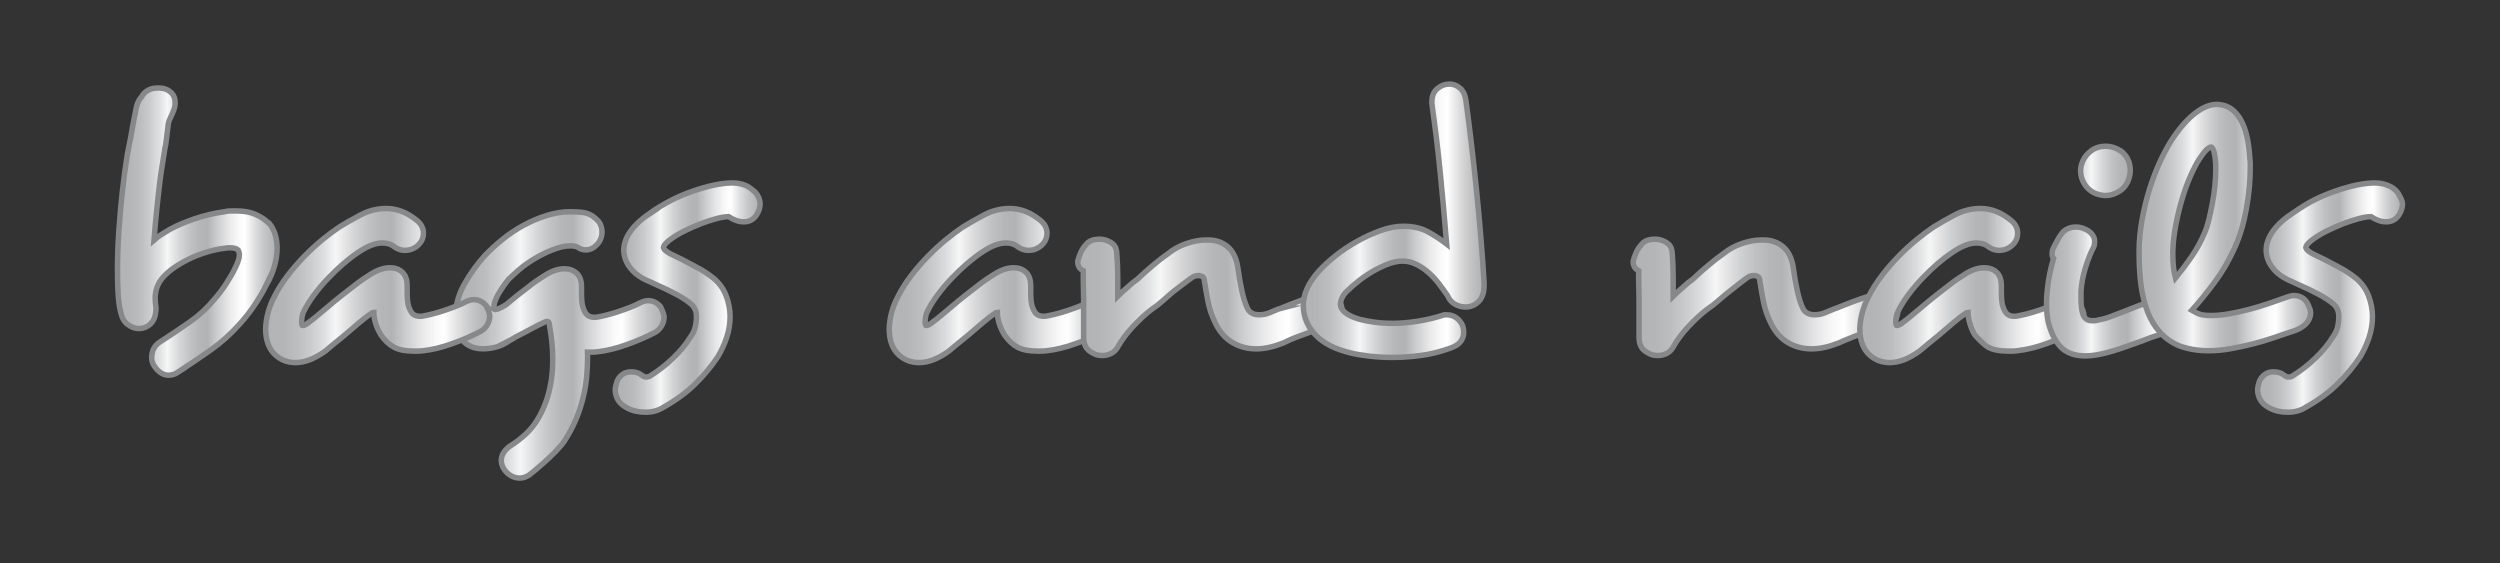<?xml version="1.0" encoding="utf-8"?>
<!-- Generator: Adobe Illustrator 16.0.0, SVG Export Plug-In . SVG Version: 6.00 Build 0)  -->
<!DOCTYPE svg PUBLIC "-//W3C//DTD SVG 1.1//EN" "http://www.w3.org/Graphics/SVG/1.1/DTD/svg11.dtd">
<svg version="1.1" id="Ebene_1" xmlns="http://www.w3.org/2000/svg" xmlns:xlink="http://www.w3.org/1999/xlink" x="0px" y="0px"
	 width="682.905px" height="153.846px" viewBox="0 0 682.905 153.846" enable-background="new 0 0 682.905 153.846"
	 xml:space="preserve">
<rect x="0" y="0" width="682.905" height="153.846" fill="#333333" stroke="none"/>
<g>
	<linearGradient id="SVGID_1_" gradientUnits="userSpaceOnUse" x1="124.387" y1="94.221" x2="181.411" y2="94.221">
		<stop  offset="0" style="stop-color:#B1B3B4"/>
		<stop  offset="0.077" style="stop-color:#B4B5B7"/>
		<stop  offset="0.14" style="stop-color:#BCBDBF"/>
		<stop  offset="0.199" style="stop-color:#CACBCC"/>
		<stop  offset="0.255" style="stop-color:#DCDDDE"/>
		<stop  offset="0.308" style="stop-color:#F3F4F4"/>
		<stop  offset="0.313" style="stop-color:#F6F6F6"/>
		<stop  offset="0.338" style="stop-color:#EBEBEC"/>
		<stop  offset="0.4" style="stop-color:#D2D3D4"/>
		<stop  offset="0.46" style="stop-color:#C0C1C3"/>
		<stop  offset="0.516" style="stop-color:#B5B6B8"/>
		<stop  offset="0.564" style="stop-color:#B1B3B4"/>
		<stop  offset="0.622" style="stop-color:#CBCCCE"/>
		<stop  offset="0.698" style="stop-color:#E8E8E9"/>
		<stop  offset="0.759" style="stop-color:#F9F9F9"/>
		<stop  offset="0.797" style="stop-color:#FFFFFF"/>
		<stop  offset="0.807" style="stop-color:#FAFAFA"/>
		<stop  offset="0.866" style="stop-color:#DCDCDD"/>
		<stop  offset="0.92" style="stop-color:#C5C6C7"/>
		<stop  offset="0.967" style="stop-color:#B6B8B9"/>
		<stop  offset="1" style="stop-color:#B1B3B4"/>
	</linearGradient>
	<path fill="url(#SVGID_1_)" stroke="#87888A" stroke-width="1.5" stroke-miterlimit="10" d="M180.398,83.746
		c-0.944-1.077-2.058-1.621-3.337-1.621c-0.676,0-1.417,0.204-2.228,0.608c-0.741,0.408-1.638,0.81-2.681,1.218
		c-1.048,0.404-2.125,0.793-3.239,1.161c-1.111,0.374-2.209,0.693-3.286,0.963c-1.081,0.271-2.023,0.471-2.834,0.604h-0.404
		c-0.745,0-1.351-0.163-1.822-0.503c-0.475-0.339-0.877-0.979-1.215-1.921c-0.2-0.475-0.338-1.082-0.403-1.82
		c-0.067-0.743-0.101-1.588-0.101-2.534v-1.517c0-1.686-0.441-2.935-1.317-3.742c-0.877-0.809-1.989-1.217-3.337-1.217
		c-1.62,0-3.307,0.544-5.06,1.622c0,0-2.312,1.431-3.694,2.479c-1.384,1.043-2.8,2.142-4.249,3.287
		c-1.009,0.795-1.976,1.612-2.951,2.426c-0.395,0.229-0.837,0.499-1.206,0.713c-0.809,0.404-1.417,0.604-1.82,0.604
		c-0.203,0-0.304-0.165-0.304-0.504v-0.508c0.134-1.008,0.605-2.19,1.418-3.537c0.808-1.349,1.683-2.601,2.631-3.748
		c0,0,2.459-2.375,3.944-3.492c1.482-1.11,2.985-2.07,4.503-2.884c1.518-0.807,3-1.466,4.451-1.971
		c1.449-0.503,2.748-0.757,3.895-0.757c0.944,0,1.653,0.134,2.126,0.403h-0.101c0.742,0.475,1.483,0.707,2.227,0.707
		c1.146,0,2.175-0.486,3.085-1.465c0.912-0.977,1.366-2.141,1.366-3.493c0-0.743-0.202-1.516-0.608-2.329
		c-0.402-0.804-1.922-1.921-1.922-1.921c-0.943-0.608-1.939-0.958-2.984-1.064c-1.047-0.098-2.109-0.147-3.188-0.147
		c-2.092,0-4.216,0.338-6.374,1.013c-2.158,0.672-4.267,1.565-6.323,2.678c-2.059,1.117-3.982,2.394-5.767,3.846
		c-1.788,1.452-3.39,2.917-4.807,4.4c-2.158,2.364-4.047,4.994-5.666,7.892c-1.619,2.903-2.429,5.941-2.429,9.109
		c0,2.693,0.673,4.79,2.023,6.271c1.349,1.481,3.203,2.225,5.564,2.225c1.08,0,2.226-0.15,3.442-0.453
		c1.212-0.305,2.427-0.863,3.642-1.667h-0.1c0.671-0.34,1.313-0.708,1.921-1.117c1.48-0.745,2.934-1.498,4.352-2.275
		c1.416-0.772,2.595-1.366,3.541-1.771c0.268-0.135,0.505-0.204,0.708-0.204c0.336,0,0.539,0.273,0.605,0.813
		c0,0.134,0.017,0.27,0.051,0.404c0.035,0.135,0.051,0.27,0.051,0.405c0.268,1.415,0.471,2.868,0.608,4.349
		c0.134,1.481,0.201,3.004,0.201,4.556c0,1.146-0.05,2.338-0.15,3.59c-0.103,1.249-0.32,2.646-0.659,4.202
		c-0.674,3.102-1.82,5.982-3.44,8.649c-1.618,2.66-4.115,5.041-7.487,7.134c-1.553,1.145-2.326,2.462-2.326,3.943
		c0,0.409,0.083,0.843,0.252,1.318c0.167,0.468,0.389,0.876,0.658,1.211c0.404,0.609,0.977,1.132,1.721,1.57
		c0.741,0.434,1.552,0.659,2.429,0.659c0.809,0,1.65-0.275,2.53-0.808c0,0,7.47-5.839,9.863-9.618
		c2.395-3.777,4.064-7.788,5.009-12.038c0.405-1.622,0.692-3.358,0.861-5.21c0.166-1.855,0.253-3.726,0.253-5.617
		c0-0.38-0.045-0.744-0.053-1.122c0.041,0,0.069,0.011,0.11,0.011c0.336,0,0.741,0,1.215,0c0.472,0,0.942-0.035,1.416-0.101
		c2.495-0.271,5.194-0.929,8.095-1.977c2.9-1.042,5.497-2.175,7.792-3.388c0.741-0.468,1.313-1.076,1.719-1.82
		c0.404-0.743,0.607-1.521,0.607-2.328C181.411,85.637,180.398,83.746,180.398,83.746z"/>
	<g>
		<linearGradient id="SVGID_2_" gradientUnits="userSpaceOnUse" x1="32.095" y1="63.262" x2="75.692" y2="63.262">
			<stop  offset="0" style="stop-color:#B1B3B4"/>
			<stop  offset="0.077" style="stop-color:#B4B5B7"/>
			<stop  offset="0.14" style="stop-color:#BCBDBF"/>
			<stop  offset="0.199" style="stop-color:#CACBCC"/>
			<stop  offset="0.255" style="stop-color:#DCDDDE"/>
			<stop  offset="0.308" style="stop-color:#F3F4F4"/>
			<stop  offset="0.313" style="stop-color:#F6F6F6"/>
			<stop  offset="0.338" style="stop-color:#EBEBEC"/>
			<stop  offset="0.4" style="stop-color:#D2D3D4"/>
			<stop  offset="0.46" style="stop-color:#C0C1C3"/>
			<stop  offset="0.516" style="stop-color:#B5B6B8"/>
			<stop  offset="0.564" style="stop-color:#B1B3B4"/>
			<stop  offset="0.622" style="stop-color:#CBCCCE"/>
			<stop  offset="0.698" style="stop-color:#E8E8E9"/>
			<stop  offset="0.759" style="stop-color:#F9F9F9"/>
			<stop  offset="0.797" style="stop-color:#FFFFFF"/>
			<stop  offset="0.807" style="stop-color:#FAFAFA"/>
			<stop  offset="0.866" style="stop-color:#DCDCDD"/>
			<stop  offset="0.92" style="stop-color:#C5C6C7"/>
			<stop  offset="0.967" style="stop-color:#B6B8B9"/>
			<stop  offset="1" style="stop-color:#B1B3B4"/>
		</linearGradient>
		<path fill="url(#SVGID_2_)" stroke="#87888A" stroke-width="1.5" stroke-miterlimit="10" d="M45.219,39.794
			c0.022-0.16,0.043-0.328,0.064-0.483c0.353-2.332,0.411-3.646,0.694-5.486l0.156-0.665c0-0.068,0.139-0.388,0.423-0.956
			c0.211-0.491,0.46-1.057,0.744-1.696c0.281-0.631,0.458-1.271,0.528-1.908v-0.633c0-1.205-0.426-2.161-1.272-2.863
			c-0.85-0.711-1.876-1.062-3.075-1.062h-0.425c-1.982,0-3.433,0.777-4.349,2.333c-0.71,0.845-1.168,1.731-1.381,2.651
			c-0.212,0.92-0.424,1.947-0.634,3.077c-0.29,1.441-0.603,3.193-0.924,5.078l-0.055,0.346c-0.239,1.076-0.811,3.99-0.968,4.972
			c-0.495,3.073-0.938,6.361-1.326,9.863s-0.708,7.089-0.953,10.766c-0.249,3.677-0.373,7.144-0.373,10.397
			c0,2.264,0.052,4.399,0.159,6.415c0.106,2.015,0.335,3.766,0.688,5.247c0.354,1.631,1.026,2.799,2.02,3.503
			c0.988,0.708,1.977,1.063,2.967,1.063c1.201,0,2.244-0.405,3.129-1.224c0.885-0.808,1.396-2.028,1.539-3.656v-0.956
			c-0.07-0.426-0.125-0.846-0.157-1.271c-0.038-0.424-0.056-0.886-0.056-1.379c0-0.214,0.018-0.479,0.056-0.794
			c0.032-0.324,0.087-0.653,0.157-1.014l0.213-0.739c0.068-0.137,0.121-0.277,0.159-0.422c0.034-0.142,0.122-0.354,0.265-0.636
			c0.493-0.991,1.219-1.932,2.172-2.816c0.956-0.882,2-1.677,3.131-2.386c2.262-1.412,4.579-2.508,6.948-3.287
			c2.369-0.777,4.365-1.234,5.991-1.377c0.354-0.07,0.639-0.108,0.85-0.108c0.214,0,0.388,0,0.533,0
			c1.059,0,1.802,0.214,2.226,0.639c0.213,0.426,0.316,0.847,0.316,1.271c0,0.849-0.389,2.051-1.165,3.605
			c-0.566,1.205-1.361,2.598-2.386,4.192c-1.027,1.589-2.14,3.059-3.341,4.4c-1.839,2.265-4.017,4.279-6.523,6.048
			c-2.514,1.769-5.357,3.675-8.539,5.729c-1.345,0.988-2.017,2.368-2.017,4.137c0,0.635,0.175,1.307,0.531,2.011
			c1.2,1.841,2.547,2.764,4.029,2.764c0.992,0,1.911-0.287,2.758-0.854h-0.104c3.039-1.98,5.992-3.977,8.857-5.992
			c2.862-2.015,5.496-4.365,7.898-7.053c1.558-1.696,2.973-3.5,4.246-5.409c1.271-1.909,2.333-3.752,3.18-5.514v0.103
			c1.91-3.463,2.866-6.786,2.866-9.969c0-2.758-0.708-5.024-2.123-6.788h-0.104c-0.992-0.989-2.212-1.802-3.66-2.441
			c-1.45-0.638-3.201-0.954-5.25-0.954c-0.567,0-1.132,0-1.696,0c-0.498,0-1.029,0.071-1.593,0.212h0.106
			c-2.69,0.356-5.394,0.992-8.114,1.907c-2.724,0.92-5.04,1.913-6.948,2.97c-0.71,0.425-1.433,0.869-2.175,1.328
			c-0.741,0.459-1.433,0.973-2.068,1.535c0.212-2.756,0.46-5.514,0.743-8.271c0.281-2.76,0.584-5.431,0.9-8.013
			c0.299-2.409,1.102-7.109,1.432-9.309L45.219,39.794z"/>
	</g>
	<linearGradient id="SVGID_3_" gradientUnits="userSpaceOnUse" x1="72.554" y1="77.996" x2="133.769" y2="77.996">
		<stop  offset="0" style="stop-color:#B1B3B4"/>
		<stop  offset="0.077" style="stop-color:#B4B5B7"/>
		<stop  offset="0.14" style="stop-color:#BCBDBF"/>
		<stop  offset="0.199" style="stop-color:#CACBCC"/>
		<stop  offset="0.255" style="stop-color:#DCDDDE"/>
		<stop  offset="0.308" style="stop-color:#F3F4F4"/>
		<stop  offset="0.313" style="stop-color:#F6F6F6"/>
		<stop  offset="0.338" style="stop-color:#EBEBEC"/>
		<stop  offset="0.4" style="stop-color:#D2D3D4"/>
		<stop  offset="0.46" style="stop-color:#C0C1C3"/>
		<stop  offset="0.516" style="stop-color:#B5B6B8"/>
		<stop  offset="0.564" style="stop-color:#B1B3B4"/>
		<stop  offset="0.622" style="stop-color:#CBCCCE"/>
		<stop  offset="0.698" style="stop-color:#E8E8E9"/>
		<stop  offset="0.759" style="stop-color:#F9F9F9"/>
		<stop  offset="0.797" style="stop-color:#FFFFFF"/>
		<stop  offset="0.807" style="stop-color:#FAFAFA"/>
		<stop  offset="0.866" style="stop-color:#DCDCDD"/>
		<stop  offset="0.92" style="stop-color:#C5C6C7"/>
		<stop  offset="0.967" style="stop-color:#B6B8B9"/>
		<stop  offset="1" style="stop-color:#B1B3B4"/>
	</linearGradient>
	<path fill="url(#SVGID_3_)" stroke="#87888A" stroke-width="1.5" stroke-miterlimit="10" d="M133.77,86.29
		c0,0.809-0.203,1.588-0.605,2.331c-0.407,0.743-0.979,1.352-1.721,1.82c-2.295,1.212-4.891,2.345-7.792,3.387
		c-2.9,1.048-5.599,1.707-8.095,1.976c-0.474,0.064-0.945,0.1-1.416,0.1c-0.473,0-0.879,0-1.215,0c-2.225,0-3.996-0.354-5.312-1.062
		c-1.314-0.709-2.514-1.837-3.591-3.393c0,0-0.911-1.532-1.316-2.779c-0.403-1.247-0.606-2.38-0.606-3.392
		c-0.203,0-0.405,0.104-0.606,0.309c-0.879,0.538-1.974,1.361-3.288,2.479c-1.316,1.108-2.717,2.307-4.199,3.588
		c-0.947,0.743-1.841,1.468-2.683,2.175c-0.844,0.709-1.668,1.402-2.479,2.075c-2.902,2.092-5.6,3.138-8.096,3.138
		c-2.092,0-3.879-0.643-5.362-1.925c-1.889-1.616-2.833-4.08-2.833-7.384c0.136-3.032,0.911-5.901,2.329-8.601
		c1.011-2.026,2.241-3.981,3.691-5.87c1.449-1.887,2.987-3.657,4.604-5.309c1.619-1.653,3.254-3.153,4.907-4.506
		c1.653-1.347,3.187-2.495,4.604-3.438c1.621-1.013,3.541-2.109,5.768-3.288c2.228-1.181,4.587-1.77,7.083-1.77
		c1.349,0,2.713,0.25,4.098,0.753c1.382,0.509,2.784,1.336,4.2,2.479c0.672,0.545,1.146,1.117,1.416,1.727
		c0.27,0.604,0.404,1.176,0.404,1.715c0,0.879-0.203,1.657-0.607,2.326c-0.473,0.744-1.097,1.336-1.872,1.771
		c-0.776,0.444-1.636,0.659-2.58,0.659c-1.011,0-1.958-0.3-2.831-0.908c-0.475-0.41-0.997-0.693-1.569-0.863
		c-0.575-0.164-1.164-0.25-1.771-0.25c-1.889,0-4.114,0.878-6.677,2.629c-1.215,0.808-2.529,1.821-3.947,3.033
		c-1.417,1.218-2.817,2.55-4.2,4.002c-1.383,1.451-2.663,2.969-3.845,4.554c-1.182,1.581-2.106,3.084-2.782,4.499
		c-0.203,0.34-0.353,0.779-0.454,1.313c-0.102,0.545-0.152,1.047-0.152,1.521c0,0.474,0.032,0.743,0.103,0.809
		c0,0.139,0.065,0.198,0.201,0.198c0.404,0,0.979-0.298,1.72-0.907l1.214-0.913c1.079-0.872,2.31-1.901,3.694-3.083
		c1.381-1.183,2.798-2.344,4.249-3.492c1.449-1.147,2.866-2.24,4.249-3.288c1.383-1.047,3.694-2.479,3.694-2.479
		c1.752-1.076,3.439-1.616,5.059-1.616c1.348,0,2.461,0.404,3.338,1.214c0.878,0.807,1.317,2.06,1.317,3.745v1.512
		c0,0.948,0.033,1.791,0.102,2.533c0.065,0.74,0.2,1.349,0.403,1.823c0.339,0.942,0.741,1.581,1.214,1.921
		c0.471,0.339,1.079,0.503,1.822,0.503h0.404c0.811-0.136,1.753-0.335,2.834-0.604c1.077-0.271,2.175-0.59,3.287-0.964
		c1.113-0.367,2.19-0.759,3.238-1.161c1.044-0.404,1.939-0.809,2.681-1.214c0.812-0.409,1.552-0.607,2.227-0.607
		c1.28,0,2.394,0.538,3.338,1.616C132.757,83.457,133.77,85.347,133.77,86.29z"/>
	<linearGradient id="SVGID_4_" gradientUnits="userSpaceOnUse" x1="168.069" y1="81.282" x2="207.631" y2="81.282">
		<stop  offset="0" style="stop-color:#B1B3B4"/>
		<stop  offset="0.077" style="stop-color:#B4B5B7"/>
		<stop  offset="0.14" style="stop-color:#BCBDBF"/>
		<stop  offset="0.199" style="stop-color:#CACBCC"/>
		<stop  offset="0.255" style="stop-color:#DCDDDE"/>
		<stop  offset="0.308" style="stop-color:#F3F4F4"/>
		<stop  offset="0.313" style="stop-color:#F6F6F6"/>
		<stop  offset="0.338" style="stop-color:#EBEBEC"/>
		<stop  offset="0.4" style="stop-color:#D2D3D4"/>
		<stop  offset="0.46" style="stop-color:#C0C1C3"/>
		<stop  offset="0.516" style="stop-color:#B5B6B8"/>
		<stop  offset="0.564" style="stop-color:#B1B3B4"/>
		<stop  offset="0.622" style="stop-color:#CBCCCE"/>
		<stop  offset="0.698" style="stop-color:#E8E8E9"/>
		<stop  offset="0.759" style="stop-color:#F9F9F9"/>
		<stop  offset="0.797" style="stop-color:#FFFFFF"/>
		<stop  offset="0.807" style="stop-color:#FAFAFA"/>
		<stop  offset="0.866" style="stop-color:#DCDCDD"/>
		<stop  offset="0.92" style="stop-color:#C5C6C7"/>
		<stop  offset="0.967" style="stop-color:#B6B8B9"/>
		<stop  offset="1" style="stop-color:#B1B3B4"/>
	</linearGradient>
	<path fill="url(#SVGID_4_)" stroke="#87888A" stroke-width="1.5" stroke-miterlimit="10" d="M203.18,60.594
		c-1.352,0-2.733-0.473-4.148-1.417c-0.877,0-2.008,0.183-3.391,0.554c-1.383,0.374-2.817,0.842-4.3,1.417
		c-1.483,0.574-2.934,1.217-4.35,1.926c-1.416,0.707-2.632,1.432-3.644,2.169c-1.35,0.948-2.058,1.761-2.125,2.431
		c0.135,0.474,0.742,1.014,1.82,1.621c0.542,0.27,1.064,0.524,1.569,0.76c0.507,0.232,1.028,0.486,1.569,0.757
		c1.348,0.743,2.748,1.487,4.199,2.23c1.449,0.737,2.95,1.715,4.501,2.929c1.62,1.352,2.784,2.973,3.491,4.858
		c0.709,1.89,1.062,3.776,1.062,5.667c0,1.956-0.32,3.877-0.961,5.767c-0.642,1.892-1.434,3.606-2.378,5.163
		c-1.755,2.63-3.812,5.105-6.171,7.436c-2.362,2.329-5.23,4.435-8.603,6.324c-1.414,0.943-3.103,1.412-5.058,1.412
		c-1.889,0-3.577-0.399-5.06-1.212c-1.148-0.609-1.958-1.353-2.429-2.224c-0.473-0.88-0.708-1.759-0.708-2.631
		c0-0.34,0.051-0.729,0.15-1.162c0.102-0.445,0.221-0.864,0.355-1.268c0.339-0.743,0.825-1.353,1.467-1.82
		c0.641-0.475,1.434-0.709,2.378-0.709c0.538,0,1.046,0.07,1.519,0.203c0.472,0.135,0.978,0.405,1.517,0.804
		c0.271,0.275,0.608,0.41,1.014,0.41c0.538,0,0.976-0.135,1.313-0.41c2.159-1.346,4.2-2.947,6.122-4.803
		c1.923-1.856,3.422-3.662,4.503-5.413c0.739-1.014,1.229-1.971,1.466-2.885c0.237-0.906,0.355-1.835,0.355-2.777v-0.41
		c0-1.213-0.44-2.254-1.316-3.134c-1.078-0.941-2.479-1.873-4.199-2.782c-1.719-0.914-3.66-1.841-5.816-2.784
		c-0.271-0.135-0.491-0.233-0.658-0.304c-0.17-0.064-0.388-0.165-0.659-0.305c-2.361-0.942-4.146-2.189-5.361-3.741
		c-1.214-1.551-1.821-3.203-1.821-4.959c0-1.687,0.624-3.408,1.872-5.157c1.247-1.757,3.12-3.444,5.615-5.06h-0.102
		c1.215-0.877,2.683-1.785,4.403-2.733c1.719-0.947,3.54-1.786,5.463-2.529c1.923-0.745,3.93-1.384,6.021-1.926
		c2.089-0.534,4.112-0.845,6.069-0.908h0.305c1.348,0,2.578,0.239,3.691,0.708c1.114,0.473,2.58,1.821,2.58,1.821
		c0.876,1.012,1.315,2.09,1.315,3.237c0,1.013-0.338,2.021-1.011,3.038C205.809,59.984,204.662,60.594,203.18,60.594z"/>
	<linearGradient id="SVGID_5_" gradientUnits="userSpaceOnUse" x1="242.889" y1="77.996" x2="304.106" y2="77.996">
		<stop  offset="0" style="stop-color:#B1B3B4"/>
		<stop  offset="0.077" style="stop-color:#B4B5B7"/>
		<stop  offset="0.14" style="stop-color:#BCBDBF"/>
		<stop  offset="0.199" style="stop-color:#CACBCC"/>
		<stop  offset="0.255" style="stop-color:#DCDDDE"/>
		<stop  offset="0.308" style="stop-color:#F3F4F4"/>
		<stop  offset="0.313" style="stop-color:#F6F6F6"/>
		<stop  offset="0.338" style="stop-color:#EBEBEC"/>
		<stop  offset="0.4" style="stop-color:#D2D3D4"/>
		<stop  offset="0.46" style="stop-color:#C0C1C3"/>
		<stop  offset="0.516" style="stop-color:#B5B6B8"/>
		<stop  offset="0.564" style="stop-color:#B1B3B4"/>
		<stop  offset="0.622" style="stop-color:#CBCCCE"/>
		<stop  offset="0.698" style="stop-color:#E8E8E9"/>
		<stop  offset="0.759" style="stop-color:#F9F9F9"/>
		<stop  offset="0.797" style="stop-color:#FFFFFF"/>
		<stop  offset="0.807" style="stop-color:#FAFAFA"/>
		<stop  offset="0.866" style="stop-color:#DCDCDD"/>
		<stop  offset="0.92" style="stop-color:#C5C6C7"/>
		<stop  offset="0.967" style="stop-color:#B6B8B9"/>
		<stop  offset="1" style="stop-color:#B1B3B4"/>
	</linearGradient>
	<path fill="url(#SVGID_5_)" stroke="#87888A" stroke-width="1.5" stroke-miterlimit="10" d="M304.105,86.29
		c0,0.809-0.201,1.588-0.605,2.331c-0.405,0.743-0.979,1.352-1.72,1.82c-2.296,1.212-4.893,2.345-7.795,3.387
		c-2.898,1.048-5.597,1.707-8.092,1.976c-0.473,0.064-0.946,0.1-1.416,0.1c-0.473,0-0.879,0-1.215,0
		c-2.226,0-3.996-0.354-5.312-1.062c-1.315-0.709-2.515-1.837-3.592-3.393c0,0-0.91-1.532-1.315-2.779
		c-0.403-1.247-0.606-2.38-0.606-3.392c-0.203,0-0.406,0.104-0.607,0.309c-0.878,0.538-1.974,1.361-3.289,2.479
		c-1.315,1.108-2.715,2.307-4.198,3.588c-0.946,0.743-1.839,1.468-2.682,2.175c-0.843,0.709-1.668,1.402-2.478,2.075
		c-2.903,2.092-5.602,3.138-8.097,3.138c-2.092,0-3.88-0.643-5.362-1.925c-1.889-1.616-2.835-4.08-2.835-7.384
		c0.138-3.032,0.912-5.901,2.33-8.601c1.012-2.026,2.241-3.981,3.692-5.87c1.449-1.887,2.985-3.657,4.605-5.309
		c1.617-1.653,3.252-3.153,4.906-4.506c1.652-1.347,3.187-2.495,4.604-3.438c1.62-1.013,3.541-2.109,5.768-3.288
		c2.226-1.181,4.587-1.77,7.082-1.77c1.349,0,2.714,0.25,4.098,0.753c1.382,0.509,2.784,1.336,4.199,2.479
		c0.676,0.545,1.147,1.117,1.419,1.727c0.268,0.604,0.402,1.176,0.402,1.715c0,0.879-0.202,1.657-0.605,2.326
		c-0.473,0.744-1.099,1.336-1.874,1.771c-0.775,0.444-1.636,0.659-2.579,0.659c-1.012,0-1.958-0.3-2.833-0.908
		c-0.472-0.41-0.996-0.693-1.569-0.863c-0.573-0.164-1.163-0.25-1.77-0.25c-1.891,0-4.115,0.878-6.678,2.629
		c-1.215,0.808-2.529,1.821-3.946,3.033c-1.417,1.218-2.817,2.55-4.199,4.002c-1.385,1.451-2.665,2.969-3.846,4.554
		c-1.182,1.581-2.106,3.084-2.781,4.499c-0.203,0.34-0.355,0.779-0.456,1.313c-0.101,0.545-0.151,1.047-0.151,1.521
		c0,0.474,0.031,0.743,0.102,0.809c0,0.139,0.065,0.198,0.201,0.198c0.404,0,0.979-0.298,1.72-0.907l1.215-0.913
		c1.076-0.872,2.31-1.901,3.693-3.083c1.381-1.183,2.799-2.344,4.249-3.492c1.45-1.147,2.867-2.24,4.249-3.288
		c1.383-1.047,3.694-2.479,3.694-2.479c1.753-1.076,3.44-1.616,5.059-1.616c1.349,0,2.462,0.404,3.339,1.214
		c0.878,0.807,1.316,2.06,1.316,3.745v1.512c0,0.948,0.033,1.791,0.101,2.533c0.066,0.74,0.203,1.349,0.404,1.823
		c0.338,0.942,0.742,1.581,1.215,1.921c0.473,0.339,1.078,0.503,1.821,0.503h0.404c0.811-0.136,1.752-0.335,2.834-0.604
		c1.076-0.271,2.175-0.59,3.288-0.964c1.112-0.367,2.19-0.759,3.237-1.161c1.045-0.404,1.938-0.809,2.682-1.214
		c0.81-0.409,1.549-0.607,2.226-0.607c1.281,0,2.395,0.538,3.34,1.616v0.104C303.768,84.434,304.105,85.347,304.105,86.29z"/>
	<linearGradient id="SVGID_6_" gradientUnits="userSpaceOnUse" x1="294.394" y1="81.231" x2="366.634" y2="81.231">
		<stop  offset="0" style="stop-color:#B1B3B4"/>
		<stop  offset="0.077" style="stop-color:#B4B5B7"/>
		<stop  offset="0.14" style="stop-color:#BCBDBF"/>
		<stop  offset="0.199" style="stop-color:#CACBCC"/>
		<stop  offset="0.255" style="stop-color:#DCDDDE"/>
		<stop  offset="0.308" style="stop-color:#F3F4F4"/>
		<stop  offset="0.313" style="stop-color:#F6F6F6"/>
		<stop  offset="0.338" style="stop-color:#EBEBEC"/>
		<stop  offset="0.4" style="stop-color:#D2D3D4"/>
		<stop  offset="0.46" style="stop-color:#C0C1C3"/>
		<stop  offset="0.516" style="stop-color:#B5B6B8"/>
		<stop  offset="0.564" style="stop-color:#B1B3B4"/>
		<stop  offset="0.622" style="stop-color:#CBCCCE"/>
		<stop  offset="0.698" style="stop-color:#E8E8E9"/>
		<stop  offset="0.759" style="stop-color:#F9F9F9"/>
		<stop  offset="0.797" style="stop-color:#FFFFFF"/>
		<stop  offset="0.807" style="stop-color:#FAFAFA"/>
		<stop  offset="0.866" style="stop-color:#DCDCDD"/>
		<stop  offset="0.92" style="stop-color:#C5C6C7"/>
		<stop  offset="0.967" style="stop-color:#B6B8B9"/>
		<stop  offset="1" style="stop-color:#B1B3B4"/>
	</linearGradient>
	<path fill="url(#SVGID_6_)" stroke="#87888A" stroke-width="1.5" stroke-miterlimit="10" d="M366.027,87.458
		c-0.401,0.773-1.083,1.361-2.023,1.771c-0.471,0.136-0.893,0.249-1.264,0.35c-0.371,0.104-0.761,0.154-1.167,0.154h-0.805
		c-0.808,0.34-2.631,0.913-2.631,0.913c-1.151,0.405-2.36,0.844-3.644,1.312c-1.28,0.475-2.598,1.048-3.945,1.723
		c-2.7,1.076-5.157,1.616-7.387,1.616c-2.427,0-4.622-0.59-6.578-1.768c-1.957-1.181-3.508-2.986-4.654-5.412
		c-0.944-1.96-1.603-3.914-1.972-5.871c-0.372-1.956-0.658-3.606-0.861-4.959v0.105c-0.067-0.271-0.1-0.509-0.1-0.709
		c0-0.205-0.034-0.37-0.102-0.51c-0.069-0.404-0.371-0.674-0.911-0.808c-0.137-0.069-0.305-0.104-0.508-0.104
		c-0.54,0-1.061,0.125-1.566,0.357c-0.506,0.234-5.617,4.196-5.617,4.196c-0.943,0.813-1.887,1.635-2.831,2.479
		c-0.946,0.847-1.891,1.566-2.833,2.175c-0.811,0.607-1.669,1.332-2.58,2.175c-0.911,0.85-1.788,1.723-2.631,2.635
		c-0.844,0.908-1.603,1.821-2.276,2.729c-0.676,0.913-1.18,1.672-1.518,2.28c-0.542,1.077-1.215,1.82-2.024,2.225
		c-0.81,0.403-1.619,0.604-2.429,0.604c-0.338,0-0.726-0.03-1.162-0.1c-0.44-0.066-0.829-0.199-1.163-0.404
		c-1.149-0.538-1.908-1.182-2.276-1.921c-0.373-0.744-0.558-1.586-0.558-2.53V81.635c0-0.942-0.018-1.851-0.052-2.733
		c-0.032-0.873-0.05-1.681-0.05-2.425v-2.529c-1.013-0.474-1.517-1.317-1.517-2.528c0.132-0.673,0.402-1.467,0.809-2.38
		c0.403-0.907,0.877-1.637,1.417-2.176c0.74-1.013,1.955-1.517,3.641-1.517h0.508c0.942,0.07,1.853,0.37,2.732,0.912
		c0.874,0.54,1.379,1.347,1.516,2.427c0,0.203,0.018,0.423,0.05,0.657c0.034,0.239,0.053,0.453,0.053,0.659
		c0.065,0.808,0.118,1.756,0.151,2.832c0.033,1.079,0.051,2.191,0.051,3.338v4.756c0.673-0.674,1.366-1.318,2.074-1.921
		c0.709-0.609,1.398-1.218,2.074-1.823c0.201-0.133,0.404-0.288,0.606-0.452c0.203-0.17,0.404-0.319,0.607-0.454
		c1.349-1.282,2.765-2.549,4.251-3.796c1.482-1.252,2.897-2.346,4.248-3.288c1.416-1.148,3.068-2.04,4.958-2.685
		c1.888-0.639,3.642-0.957,5.261-0.957h0.607c2.09,0,3.858,0.604,5.311,1.82c1.451,1.212,2.38,3.068,2.783,5.562
		c0.337,2.43,0.709,4.57,1.112,6.427c0.406,1.854,0.875,3.387,1.42,4.604c0.535,1.346,1.649,2.019,3.339,2.019
		c1.013,0,1.988-0.198,2.935-0.604c0.538-0.203,1.058-0.417,1.565-0.658c0.506-0.233,1.028-0.418,1.57-0.558h-0.099
		c1.823-0.739,3.693-1.468,5.615-2.176c1.92-0.707,3.656-1.228,5.209-1.567c0.265-0.069,0.745-0.099,1.414-0.099
		c1.484,0,2.581,0.438,3.295,1.312c0.7,0.878,1.09,1.962,1.156,3.243v0.198C366.634,85.887,366.434,86.678,366.027,87.458z"/>
	<linearGradient id="SVGID_7_" gradientUnits="userSpaceOnUse" x1="356.013" y1="60.289" x2="405.386" y2="60.289">
		<stop  offset="0" style="stop-color:#B1B3B4"/>
		<stop  offset="0.077" style="stop-color:#B4B5B7"/>
		<stop  offset="0.14" style="stop-color:#BCBDBF"/>
		<stop  offset="0.199" style="stop-color:#CACBCC"/>
		<stop  offset="0.255" style="stop-color:#DCDDDE"/>
		<stop  offset="0.308" style="stop-color:#F3F4F4"/>
		<stop  offset="0.313" style="stop-color:#F6F6F6"/>
		<stop  offset="0.338" style="stop-color:#EBEBEC"/>
		<stop  offset="0.4" style="stop-color:#D2D3D4"/>
		<stop  offset="0.46" style="stop-color:#C0C1C3"/>
		<stop  offset="0.516" style="stop-color:#B5B6B8"/>
		<stop  offset="0.564" style="stop-color:#B1B3B4"/>
		<stop  offset="0.622" style="stop-color:#CBCCCE"/>
		<stop  offset="0.698" style="stop-color:#E8E8E9"/>
		<stop  offset="0.759" style="stop-color:#F9F9F9"/>
		<stop  offset="0.797" style="stop-color:#FFFFFF"/>
		<stop  offset="0.807" style="stop-color:#FAFAFA"/>
		<stop  offset="0.866" style="stop-color:#DCDCDD"/>
		<stop  offset="0.92" style="stop-color:#C5C6C7"/>
		<stop  offset="0.967" style="stop-color:#B6B8B9"/>
		<stop  offset="1" style="stop-color:#B1B3B4"/>
	</linearGradient>
	<path fill="url(#SVGID_7_)" stroke="#87888A" stroke-width="1.5" stroke-miterlimit="10" d="M403.867,82.399
		c-1.006,0.978-2.188,1.462-3.539,1.462c-0.946,0-1.87-0.234-2.782-0.705c-0.911-0.473-1.637-1.28-2.177-2.429l0.104,0.101
		c-0.74-1.077-1.558-2.189-2.43-3.339c-0.874-1.146-1.835-2.175-2.883-3.086c-1.043-0.909-2.16-1.652-3.339-2.226
		c-1.182-0.573-2.418-0.858-3.695-0.858c-1.147,0-2.378,0.234-3.691,0.703c-1.317,0.474-2.667,1.104-4.052,1.875
		c-1.377,0.779-2.729,1.671-4.043,2.681c-1.312,1.012-2.479,2.024-3.489,3.032c-0.609,0.609-1.046,1.236-1.318,1.877
		c-0.27,0.638-0.403,1.23-0.403,1.771c0.064,0.743,0.505,1.445,1.317,2.124c0.808,0.674,2.091,1.283,3.842,1.822
		c1.013,0.269,2.312,0.522,3.894,0.758c1.586,0.239,3.324,0.354,5.209,0.354c2.096,0,4.354-0.185,6.782-0.559
		c2.428-0.369,4.892-0.958,7.386-1.772h0.609c1.014,0,1.888,0.27,2.631,0.814c0.743,0.538,1.317,1.247,1.717,2.119
		c0.21,0.609,0.307,1.252,0.307,1.928c0,0.878-0.268,1.686-0.812,2.423c-0.537,0.743-1.48,1.353-2.828,1.826
		c-2.834,1.013-5.565,1.686-8.196,2.021c-2.636,0.34-5.13,0.51-7.49,0.51s-4.533-0.12-6.524-0.355
		c-1.989-0.239-3.661-0.524-5.009-0.862c-4.248-1.008-7.453-2.645-9.612-4.905c-2.16-2.258-3.274-4.872-3.337-7.841v-0.305
		c0-3.033,1.414-6.136,4.248-9.309c1.214-1.347,2.729-2.746,4.553-4.196c1.82-1.451,3.795-2.768,5.917-3.951
		c2.128-1.177,4.271-2.155,6.426-2.934c2.157-0.772,4.218-1.161,6.175-1.161c2.697,0,4.974,0.522,6.829,1.565
		c1.855,1.049,3.524,2.146,5.008,3.292c-0.27-3.241-0.56-6.58-0.859-10.017c-0.305-3.44-0.624-6.814-0.961-10.122
		c-0.339-3.302-0.693-6.468-1.062-9.509c-0.374-3.038-1.161-8.666-1.161-8.798c0-0.137,0-0.276,0-0.41
		c0-1.413,0.384-2.509,1.161-3.287c0.775-0.775,1.665-1.263,2.678-1.469c0,0,0.879-0.099,1.013-0.099
		c1.014,0,1.957,0.369,2.836,1.112c0.88,0.744,1.415,1.891,1.615,3.443c0.403,2.898,0.862,6.46,1.367,10.67
		c0.508,4.222,0.996,8.62,1.469,13.205c0.474,4.585,0.89,9.161,1.261,13.711c0.372,4.554,0.661,8.615,0.862,12.191v0.708
		C405.386,79.955,404.88,81.421,403.867,82.399z"/>
	<linearGradient id="SVGID_8_" gradientUnits="userSpaceOnUse" x1="446.114" y1="81.231" x2="518.359" y2="81.231">
		<stop  offset="0" style="stop-color:#B1B3B4"/>
		<stop  offset="0.077" style="stop-color:#B4B5B7"/>
		<stop  offset="0.14" style="stop-color:#BCBDBF"/>
		<stop  offset="0.199" style="stop-color:#CACBCC"/>
		<stop  offset="0.255" style="stop-color:#DCDDDE"/>
		<stop  offset="0.308" style="stop-color:#F3F4F4"/>
		<stop  offset="0.313" style="stop-color:#F6F6F6"/>
		<stop  offset="0.338" style="stop-color:#EBEBEC"/>
		<stop  offset="0.4" style="stop-color:#D2D3D4"/>
		<stop  offset="0.46" style="stop-color:#C0C1C3"/>
		<stop  offset="0.516" style="stop-color:#B5B6B8"/>
		<stop  offset="0.564" style="stop-color:#B1B3B4"/>
		<stop  offset="0.622" style="stop-color:#CBCCCE"/>
		<stop  offset="0.698" style="stop-color:#E8E8E9"/>
		<stop  offset="0.759" style="stop-color:#F9F9F9"/>
		<stop  offset="0.797" style="stop-color:#FFFFFF"/>
		<stop  offset="0.807" style="stop-color:#FAFAFA"/>
		<stop  offset="0.866" style="stop-color:#DCDCDD"/>
		<stop  offset="0.92" style="stop-color:#C5C6C7"/>
		<stop  offset="0.967" style="stop-color:#B6B8B9"/>
		<stop  offset="1" style="stop-color:#B1B3B4"/>
	</linearGradient>
	<path fill="url(#SVGID_8_)" stroke="#87888A" stroke-width="1.5" stroke-miterlimit="10" d="M517.752,87.458
		c-0.406,0.773-1.082,1.361-2.025,1.771c-0.474,0.136-0.893,0.249-1.264,0.35c-0.372,0.104-0.763,0.154-1.167,0.154h-0.805
		c-0.81,0.34-2.631,0.913-2.631,0.913c-1.154,0.405-6.241,2.359-7.589,3.034c-2.697,1.076-5.159,1.616-7.389,1.616
		c-2.428,0-4.625-0.59-6.576-1.768c-1.957-1.181-3.51-2.986-4.657-5.412c-0.943-1.96-1.6-3.914-1.972-5.871
		c-0.371-1.956-0.658-3.606-0.859-4.959v0.105c-0.069-0.271-0.097-0.509-0.097-0.709c0-0.205-0.034-0.37-0.106-0.51
		c-0.066-0.404-0.374-0.674-0.909-0.808c-0.136-0.069-0.302-0.104-0.508-0.104c-0.542,0-1.062,0.125-1.565,0.357
		c-0.508,0.234-4.674,3.557-5.617,4.302c0,0-1.893,1.529-2.834,2.374c-0.943,0.847-1.888,1.566-2.833,2.175
		c-0.812,0.607-1.665,1.332-2.579,2.175c-0.911,0.85-1.788,1.723-2.628,2.635c-0.847,0.908-1.607,1.821-2.276,2.729
		c-0.679,0.913-1.184,1.672-1.523,2.28c-0.542,1.077-1.209,1.82-2.019,2.225c-0.812,0.403-1.625,0.604-2.43,0.604
		c-0.34,0-0.729-0.03-1.167-0.1c-0.44-0.066-0.822-0.199-1.161-0.404c-1.149-0.538-1.907-1.182-2.276-1.921
		c-0.374-0.744-0.561-1.586-0.561-2.53V81.635c0-0.942-0.015-1.851-0.049-2.733c-0.035-0.873-0.05-1.681-0.05-2.425v-2.529
		c-1.008-0.474-1.516-1.317-1.516-2.528c0.136-0.673,0.406-1.467,0.808-2.38c0.403-0.907,0.876-1.637,1.416-2.176
		c0.743-1.013,1.957-1.517,3.642-1.517h0.513c0.937,0.07,1.848,0.37,2.732,0.912c0.874,0.54,1.374,1.347,1.516,2.427
		c0,0.203,0.01,0.423,0.047,0.657c0.035,0.239,0.05,0.453,0.05,0.659c0.066,0.808,0.124,1.756,0.15,2.832
		c0.035,1.079,0.058,2.191,0.058,3.338v4.756c0.669-0.674,1.364-1.318,2.07-1.921c0.709-0.609,1.402-1.218,2.076-1.823
		c0.198-0.133,0.406-0.288,0.604-0.452c0.203-0.17,0.406-0.319,0.606-0.454c1.35-1.282,2.762-2.549,4.251-3.796
		c1.48-1.252,2.9-2.346,4.247-3.288c1.417-1.148,3.072-2.04,4.959-2.685c1.888-0.639,3.646-0.957,5.262-0.957h0.606
		c2.096,0,3.861,0.604,5.315,1.82c1.446,1.212,2.381,3.068,2.784,5.562c0.332,2.43,0.701,4.57,1.107,6.427
		c0.408,1.854,0.877,3.387,1.419,4.604c0.54,1.346,1.654,2.019,3.339,2.019c1.014,0,1.989-0.198,2.936-0.604
		c0.54-0.203,1.06-0.417,1.567-0.658c0.506-0.233,1.469-0.558,1.469-0.558c1.821-0.739,3.691-1.468,5.613-2.176
		c1.922-0.707,3.656-1.228,5.214-1.567c0.268-0.069,0.743-0.099,1.414-0.099c1.484,0,2.581,0.438,3.29,1.312
		c0.703,0.878,1.097,1.962,1.164,3.243v0.198C518.359,85.887,518.158,86.678,517.752,87.458z"/>
	<linearGradient id="SVGID_9_" gradientUnits="userSpaceOnUse" x1="508.032" y1="77.996" x2="569.253" y2="77.996">
		<stop  offset="0" style="stop-color:#B1B3B4"/>
		<stop  offset="0.077" style="stop-color:#B4B5B7"/>
		<stop  offset="0.14" style="stop-color:#BCBDBF"/>
		<stop  offset="0.199" style="stop-color:#CACBCC"/>
		<stop  offset="0.255" style="stop-color:#DCDDDE"/>
		<stop  offset="0.308" style="stop-color:#F3F4F4"/>
		<stop  offset="0.313" style="stop-color:#F6F6F6"/>
		<stop  offset="0.338" style="stop-color:#EBEBEC"/>
		<stop  offset="0.4" style="stop-color:#D2D3D4"/>
		<stop  offset="0.46" style="stop-color:#C0C1C3"/>
		<stop  offset="0.516" style="stop-color:#B5B6B8"/>
		<stop  offset="0.564" style="stop-color:#B1B3B4"/>
		<stop  offset="0.622" style="stop-color:#CBCCCE"/>
		<stop  offset="0.698" style="stop-color:#E8E8E9"/>
		<stop  offset="0.759" style="stop-color:#F9F9F9"/>
		<stop  offset="0.797" style="stop-color:#FFFFFF"/>
		<stop  offset="0.807" style="stop-color:#FAFAFA"/>
		<stop  offset="0.866" style="stop-color:#DCDCDD"/>
		<stop  offset="0.92" style="stop-color:#C5C6C7"/>
		<stop  offset="0.967" style="stop-color:#B6B8B9"/>
		<stop  offset="1" style="stop-color:#B1B3B4"/>
	</linearGradient>
	<path fill="url(#SVGID_9_)" stroke="#87888A" stroke-width="1.5" stroke-miterlimit="10" d="M569.253,86.29
		c0,0.809-0.203,1.588-0.606,2.331c-0.404,0.743-0.981,1.352-1.722,1.82c-2.294,1.212-4.893,2.345-7.79,3.387
		c-2.905,1.048-5.601,1.707-8.095,1.976c-0.474,0.064-0.946,0.1-1.417,0.1c-0.473,0-0.879,0-1.216,0
		c-2.222,0-3.996-0.354-5.311-1.062c-1.313-0.709-3.592-3.288-3.592-3.288c-0.476-0.673-0.909-1.637-1.315-2.884
		s-0.604-2.38-0.604-3.392c-0.208,0-0.406,0.104-0.609,0.309c-0.877,0.538-1.972,1.361-3.289,2.479
		c-1.317,1.108-2.717,2.307-4.198,3.588c-0.946,0.743-1.843,1.468-2.681,2.175c-0.847,0.709-1.672,1.402-2.479,2.075
		c-2.902,2.092-5.603,3.138-8.097,3.138c-2.091,0-3.879-0.643-5.36-1.925c-1.895-1.616-2.839-4.08-2.839-7.384
		c0.14-3.032,0.914-5.901,2.331-8.601c1.014-2.026,2.244-3.981,3.693-5.87c1.449-1.887,2.987-3.657,4.603-5.309
		c1.619-1.653,3.254-3.153,4.909-4.506c1.652-1.347,3.19-2.495,4.606-3.438c1.615-1.013,3.537-2.109,5.765-3.288
		c2.227-1.181,4.587-1.77,7.081-1.77c1.348,0,2.715,0.25,4.102,0.753c1.375,0.509,2.777,1.336,4.194,2.479
		c0.676,0.545,1.151,1.117,1.421,1.727c0.268,0.604,0.399,1.176,0.399,1.715c0,0.879-0.198,1.657-0.603,2.326
		c-0.473,0.744-1.097,1.336-1.872,1.771c-0.775,0.444-1.638,0.659-2.581,0.659c-1.011,0-1.957-0.3-2.834-0.908
		c-0.473-0.41-0.995-0.693-1.57-0.863c-0.569-0.164-1.159-0.25-1.769-0.25c-1.89,0-4.116,0.878-6.678,2.629
		c-1.214,0.808-2.526,1.821-3.948,3.033c-1.417,1.218-2.816,2.55-4.195,4.002c-1.385,1.451-2.663,2.969-3.847,4.554
		c-1.182,1.581-2.11,3.084-2.779,4.499c-0.203,0.34-0.352,0.779-0.461,1.313c-0.102,0.545-0.151,1.047-0.151,1.521
		c0,0.474,0.04,0.743,0.102,0.809c0,0.139,0.072,0.198,0.208,0.198c0.404,0,0.972-0.298,1.714-0.907l1.217-0.913
		c1.08-0.872,2.311-1.901,3.693-3.083c1.382-1.183,2.801-2.344,4.25-3.492c1.449-1.147,2.866-2.24,4.25-3.288
		c1.378-1.047,3.693-2.479,3.693-2.479c1.749-1.076,3.44-1.616,5.056-1.616c1.353,0,2.462,0.404,3.342,1.214
		c0.879,0.807,1.312,2.06,1.312,3.745v1.512c0,0.948,0.034,1.791,0.108,2.533c0.064,0.74,0.196,1.349,0.399,1.823
		c0.337,0.942,0.743,1.581,1.214,1.921c0.473,0.339,1.08,0.503,1.82,0.503h0.406c0.812-0.136,1.754-0.335,2.834-0.604
		c1.079-0.271,2.177-0.59,3.286-0.964c1.112-0.367,2.195-0.759,3.243-1.161c1.04-0.404,1.934-0.809,2.677-1.214
		c0.811-0.409,1.554-0.607,2.229-0.607c1.278,0,2.393,0.538,3.339,1.616v0.104C568.913,84.434,569.253,85.347,569.253,86.29z"/>
	<linearGradient id="SVGID_10_" gradientUnits="userSpaceOnUse" x1="559.033" y1="68.585" x2="598.293" y2="68.585">
		<stop  offset="0" style="stop-color:#B1B3B4"/>
		<stop  offset="0.077" style="stop-color:#B4B5B7"/>
		<stop  offset="0.14" style="stop-color:#BCBDBF"/>
		<stop  offset="0.199" style="stop-color:#CACBCC"/>
		<stop  offset="0.255" style="stop-color:#DCDDDE"/>
		<stop  offset="0.308" style="stop-color:#F3F4F4"/>
		<stop  offset="0.313" style="stop-color:#F6F6F6"/>
		<stop  offset="0.338" style="stop-color:#EBEBEC"/>
		<stop  offset="0.4" style="stop-color:#D2D3D4"/>
		<stop  offset="0.46" style="stop-color:#C0C1C3"/>
		<stop  offset="0.516" style="stop-color:#B5B6B8"/>
		<stop  offset="0.564" style="stop-color:#B1B3B4"/>
		<stop  offset="0.622" style="stop-color:#CBCCCE"/>
		<stop  offset="0.698" style="stop-color:#E8E8E9"/>
		<stop  offset="0.759" style="stop-color:#F9F9F9"/>
		<stop  offset="0.797" style="stop-color:#FFFFFF"/>
		<stop  offset="0.807" style="stop-color:#FAFAFA"/>
		<stop  offset="0.866" style="stop-color:#DCDCDD"/>
		<stop  offset="0.92" style="stop-color:#C5C6C7"/>
		<stop  offset="0.967" style="stop-color:#B6B8B9"/>
		<stop  offset="1" style="stop-color:#B1B3B4"/>
	</linearGradient>
	<path fill="url(#SVGID_10_)" stroke="#87888A" stroke-width="1.5" stroke-miterlimit="10" d="M597.332,88.819
		c-0.645,0.884-1.774,1.418-3.392,1.622c-1.011,0.135-2.343,0.454-3.998,0.957c-1.651,0.509-3.391,1.134-5.209,1.871
		c-1.687,0.608-3.358,1.202-5.008,1.776c-1.654,0.568-3.153,1.028-4.506,1.362c-2.16,0.542-4.013,0.812-5.561,0.812
		c-2.702,0-4.825-0.693-6.376-2.074c-1.553-1.383-2.771-3.593-3.641-6.626c-0.206-0.743-0.356-1.606-0.458-2.584
		c-0.1-0.972-0.151-1.97-0.151-2.983c0-0.738,0.018-1.396,0.052-1.975c0.032-0.57,0.082-1.094,0.148-1.568
		c0.137-1.546,0.357-3.066,0.659-4.549c0.302-1.486,0.659-2.903,1.065-4.252c-0.271-0.272-0.406-0.707-0.406-1.315
		c0-0.27,0.012-0.489,0.052-0.658c0.034-0.17,0.084-0.354,0.151-0.554c0.339-0.743,0.79-1.621,1.364-2.635
		c0.572-1.008,1.13-1.787,1.667-2.323c0.949-0.744,2.023-1.114,3.237-1.114c0.677,0,1.385,0.136,2.128,0.405
		c0.943,0.339,1.689,0.822,2.227,1.466c0.538,0.645,0.808,1.333,0.808,2.071c0,0.607-0.104,1.152-0.302,1.619
		c-0.743,1.353-1.472,3.154-2.178,5.415c-0.706,2.259-1.129,4.469-1.266,6.624v1.627c0,1.82,0.137,3.232,0.406,4.245
		c0.406,1.417,1.248,2.125,2.531,2.125c0.268,0,0.538,0,0.808,0c0.268,0,0.606-0.065,1.016-0.2c0.943-0.133,2.056-0.438,3.337-0.912
		c1.28-0.474,2.598-0.979,3.948-1.517c2.291-0.942,4.604-1.822,6.928-2.635c2.325-0.808,4.303-1.212,5.922-1.212h0.201
		c1.551,0,2.715,0.476,3.49,1.417c0.774,0.943,1.196,2.021,1.266,3.238v0.198C598.293,86.998,597.974,87.947,597.332,88.819z
		 M581.9,46.524c0,1.017-0.221,2.025-0.659,3.038c-0.44,1.013-1.127,1.855-2.07,2.529c-1.353,0.879-2.67,1.313-3.951,1.313
		c-0.808,0-1.649-0.15-2.529-0.455c-0.876-0.298-1.687-0.824-2.43-1.567c-1.277-1.416-1.919-2.997-1.919-4.752
		c0-0.95,0.235-1.907,0.708-2.884c0.473-0.979,1.211-1.842,2.225-2.58c1.077-0.812,2.395-1.218,3.945-1.218
		c1.414,0,2.732,0.405,3.951,1.218h0.099C581.021,42.513,581.9,44.3,581.9,46.524z"/>
	<linearGradient id="SVGID_11_" gradientUnits="userSpaceOnUse" x1="584.327" y1="62.16" x2="631.177" y2="62.16">
		<stop  offset="0" style="stop-color:#B1B3B4"/>
		<stop  offset="0.077" style="stop-color:#B4B5B7"/>
		<stop  offset="0.14" style="stop-color:#BCBDBF"/>
		<stop  offset="0.199" style="stop-color:#CACBCC"/>
		<stop  offset="0.255" style="stop-color:#DCDDDE"/>
		<stop  offset="0.308" style="stop-color:#F3F4F4"/>
		<stop  offset="0.313" style="stop-color:#F6F6F6"/>
		<stop  offset="0.338" style="stop-color:#EBEBEC"/>
		<stop  offset="0.4" style="stop-color:#D2D3D4"/>
		<stop  offset="0.46" style="stop-color:#C0C1C3"/>
		<stop  offset="0.516" style="stop-color:#B5B6B8"/>
		<stop  offset="0.564" style="stop-color:#B1B3B4"/>
		<stop  offset="0.622" style="stop-color:#CBCCCE"/>
		<stop  offset="0.698" style="stop-color:#E8E8E9"/>
		<stop  offset="0.759" style="stop-color:#F9F9F9"/>
		<stop  offset="0.797" style="stop-color:#FFFFFF"/>
		<stop  offset="0.807" style="stop-color:#FAFAFA"/>
		<stop  offset="0.866" style="stop-color:#DCDCDD"/>
		<stop  offset="0.92" style="stop-color:#C5C6C7"/>
		<stop  offset="0.967" style="stop-color:#B6B8B9"/>
		<stop  offset="1" style="stop-color:#B1B3B4"/>
	</linearGradient>
	<path fill="url(#SVGID_11_)" stroke="#87888A" stroke-width="1.5" stroke-miterlimit="10" d="M631.177,85.381
		c0,0.949-0.295,1.802-0.862,2.58c-0.577,0.772-1.437,1.432-2.583,1.976c-0.332,0.135-0.654,0.269-0.959,0.403
		c-0.302,0.135-0.961,0.305-0.961,0.305c-1.417,0.47-3.005,1.008-4.756,1.616c-1.754,0.609-3.624,1.162-5.617,1.667
		c-1.989,0.508-4.011,0.947-6.071,1.316c-2.056,0.369-4.064,0.559-6.017,0.559c-2.975,0-5.635-0.438-7.996-1.316
		c-2.09-0.878-3.844-2.091-5.263-3.641c-1.412-1.554-2.547-3.389-3.389-5.514c-0.845-2.126-1.451-4.521-1.823-7.185
		c-0.369-2.664-0.553-5.583-0.553-8.75v-0.712c0-2.835,0.268-5.734,0.812-8.702c0.535-2.969,1.244-5.836,2.121-8.602
		c0.876-2.762,1.887-5.361,3.036-7.792c1.145-2.423,2.326-4.513,3.542-6.27c1.954-2.833,3.946-5.01,5.967-6.524
		c2.024-1.523,3.946-2.28,5.77-2.28c0.471,0,1.013,0.098,1.013,0.098c2.229,0.27,4.048,1.622,5.464,4.051
		c1.415,2.433,2.257,6.004,2.524,10.722c0.071,0.41,0.104,0.85,0.104,1.318c0,0.409,0,0.842,0,1.317
		c0,3.441-0.354,7.118-1.064,11.029c-0.701,3.911-1.734,7.389-3.081,10.423c-1.556,3.506-3.409,6.709-5.568,9.607
		c-2.155,2.903-4.248,5.468-6.27,7.693c0.334,0.204,0.756,0.423,1.261,0.657c0.506,0.24,0.996,0.425,1.469,0.554
		c0.337,0.07,0.746,0.121,1.214,0.156c0.468,0.034,0.909,0.051,1.315,0.051c1.483,0,3.104-0.151,4.862-0.456
		c1.746-0.305,3.537-0.693,5.357-1.167c1.823-0.469,3.624-1.008,5.412-1.616c1.788-0.609,3.529-1.212,5.214-1.821
		c0,0,1.046-0.404,1.719-0.404c2.089,0,3.508,1.048,4.251,3.134C630.771,83.861,631.177,84.774,631.177,85.381z M604.054,40.154
		c-0.332,0-0.775,0.25-1.312,0.754c-0.545,0.508-1.182,1.336-1.922,2.478c-0.812,1.219-1.638,2.789-2.478,4.71
		c-0.845,1.921-1.607,4.011-2.276,6.275c-0.676,2.255-1.253,4.619-1.719,7.08c-0.478,2.464-0.748,4.873-0.812,7.234v1.013
		c0,2.363,0.233,4.447,0.711,6.271c1.548-1.887,3.032-3.856,4.451-5.916c1.412-2.056,2.591-4.23,3.54-6.527
		c0.403-0.873,0.77-2.005,1.114-3.392c0.332-1.382,0.654-2.864,0.959-4.451c0.305-1.585,0.539-3.202,0.705-4.858
		c0.171-1.646,0.256-3.182,0.256-4.599v-1.318C605.067,42.075,604.663,40.488,604.054,40.154z"/>
	<linearGradient id="SVGID_12_" gradientUnits="userSpaceOnUse" x1="616.706" y1="81.282" x2="656.27" y2="81.282">
		<stop  offset="0" style="stop-color:#B1B3B4"/>
		<stop  offset="0.077" style="stop-color:#B4B5B7"/>
		<stop  offset="0.14" style="stop-color:#BCBDBF"/>
		<stop  offset="0.199" style="stop-color:#CACBCC"/>
		<stop  offset="0.255" style="stop-color:#DCDDDE"/>
		<stop  offset="0.308" style="stop-color:#F3F4F4"/>
		<stop  offset="0.313" style="stop-color:#F6F6F6"/>
		<stop  offset="0.338" style="stop-color:#EBEBEC"/>
		<stop  offset="0.4" style="stop-color:#D2D3D4"/>
		<stop  offset="0.46" style="stop-color:#C0C1C3"/>
		<stop  offset="0.516" style="stop-color:#B5B6B8"/>
		<stop  offset="0.564" style="stop-color:#B1B3B4"/>
		<stop  offset="0.622" style="stop-color:#CBCCCE"/>
		<stop  offset="0.698" style="stop-color:#E8E8E9"/>
		<stop  offset="0.759" style="stop-color:#F9F9F9"/>
		<stop  offset="0.797" style="stop-color:#FFFFFF"/>
		<stop  offset="0.807" style="stop-color:#FAFAFA"/>
		<stop  offset="0.866" style="stop-color:#DCDCDD"/>
		<stop  offset="0.92" style="stop-color:#C5C6C7"/>
		<stop  offset="0.967" style="stop-color:#B6B8B9"/>
		<stop  offset="1" style="stop-color:#B1B3B4"/>
	</linearGradient>
	<path fill="url(#SVGID_12_)" stroke="#87888A" stroke-width="1.5" stroke-miterlimit="10" d="M651.812,60.594
		c-1.352,0-2.729-0.473-4.146-1.417c-0.872,0-2.007,0.183-3.392,0.554c-1.382,0.374-2.816,0.842-4.3,1.417
		c-1.481,0.574-2.933,1.217-4.35,1.926c-1.414,0.707-2.63,1.432-3.644,2.169c-1.348,0.948-2.059,1.761-2.123,2.431
		c0.137,0.474,0.741,1.014,1.823,1.621c0.54,0.27,1.058,0.524,1.563,0.76c0.508,0.232,1.032,0.486,1.572,0.757
		c1.348,0.743,2.745,1.487,4.196,2.23c1.454,0.737,2.952,1.715,4.506,2.929c1.62,1.352,2.778,2.973,3.489,4.858
		c0.709,1.89,1.063,3.776,1.063,5.667c0,1.956-0.32,3.877-0.962,5.767c-0.644,1.892-1.434,3.606-2.377,5.163
		c-1.757,2.63-3.811,5.105-6.173,7.436c-2.36,2.329-5.231,4.435-8.603,6.324c-1.414,0.943-3.102,1.412-5.058,1.412
		c-1.891,0-3.577-0.399-5.059-1.212c-1.149-0.609-1.959-1.353-2.427-2.224c-0.474-0.88-0.709-1.759-0.709-2.631
		c0-0.34,0.05-0.729,0.148-1.162c0.104-0.445,0.221-0.864,0.353-1.268c0.339-0.743,0.827-1.353,1.469-1.82
		c0.642-0.475,1.437-0.709,2.38-0.709c0.535,0,1.043,0.07,1.516,0.203c0.471,0.135,0.979,0.405,1.517,0.804
		c0.272,0.275,0.609,0.41,1.016,0.41c0.537,0,0.978-0.135,1.31-0.41c2.165-1.346,4.204-2.947,6.131-4.803
		c1.92-1.856,3.421-3.662,4.498-5.413c0.743-1.014,1.229-1.971,1.469-2.885c0.235-0.906,0.354-1.835,0.354-2.777v-0.41
		c0-1.213-0.438-2.254-1.315-3.134c-1.08-0.941-2.482-1.873-4.201-2.782c-1.717-0.914-3.661-1.841-5.818-2.784
		c-0.265-0.135-0.49-0.233-0.656-0.304c-0.168-0.064-0.387-0.165-0.656-0.305c-2.365-0.942-4.148-2.189-5.365-3.741
		c-1.214-1.551-1.82-3.203-1.82-4.959c0-1.687,0.627-3.408,1.87-5.157c1.246-1.757,3.123-3.444,5.617-5.06
		c0,0,2.576-1.785,4.301-2.733c1.724-0.947,3.542-1.786,5.464-2.529c1.92-0.745,3.926-1.384,6.017-1.926
		c2.096-0.534,4.116-0.845,6.073-0.908h0.305c1.35,0,2.578,0.239,3.69,0.708c1.117,0.473,1.979,1.112,2.584,1.926
		c0,0,1.317,1.985,1.317,3.132c0,1.013-0.345,2.021-1.013,3.038C654.447,59.984,653.298,60.594,651.812,60.594z"/>
</g>
</svg>
